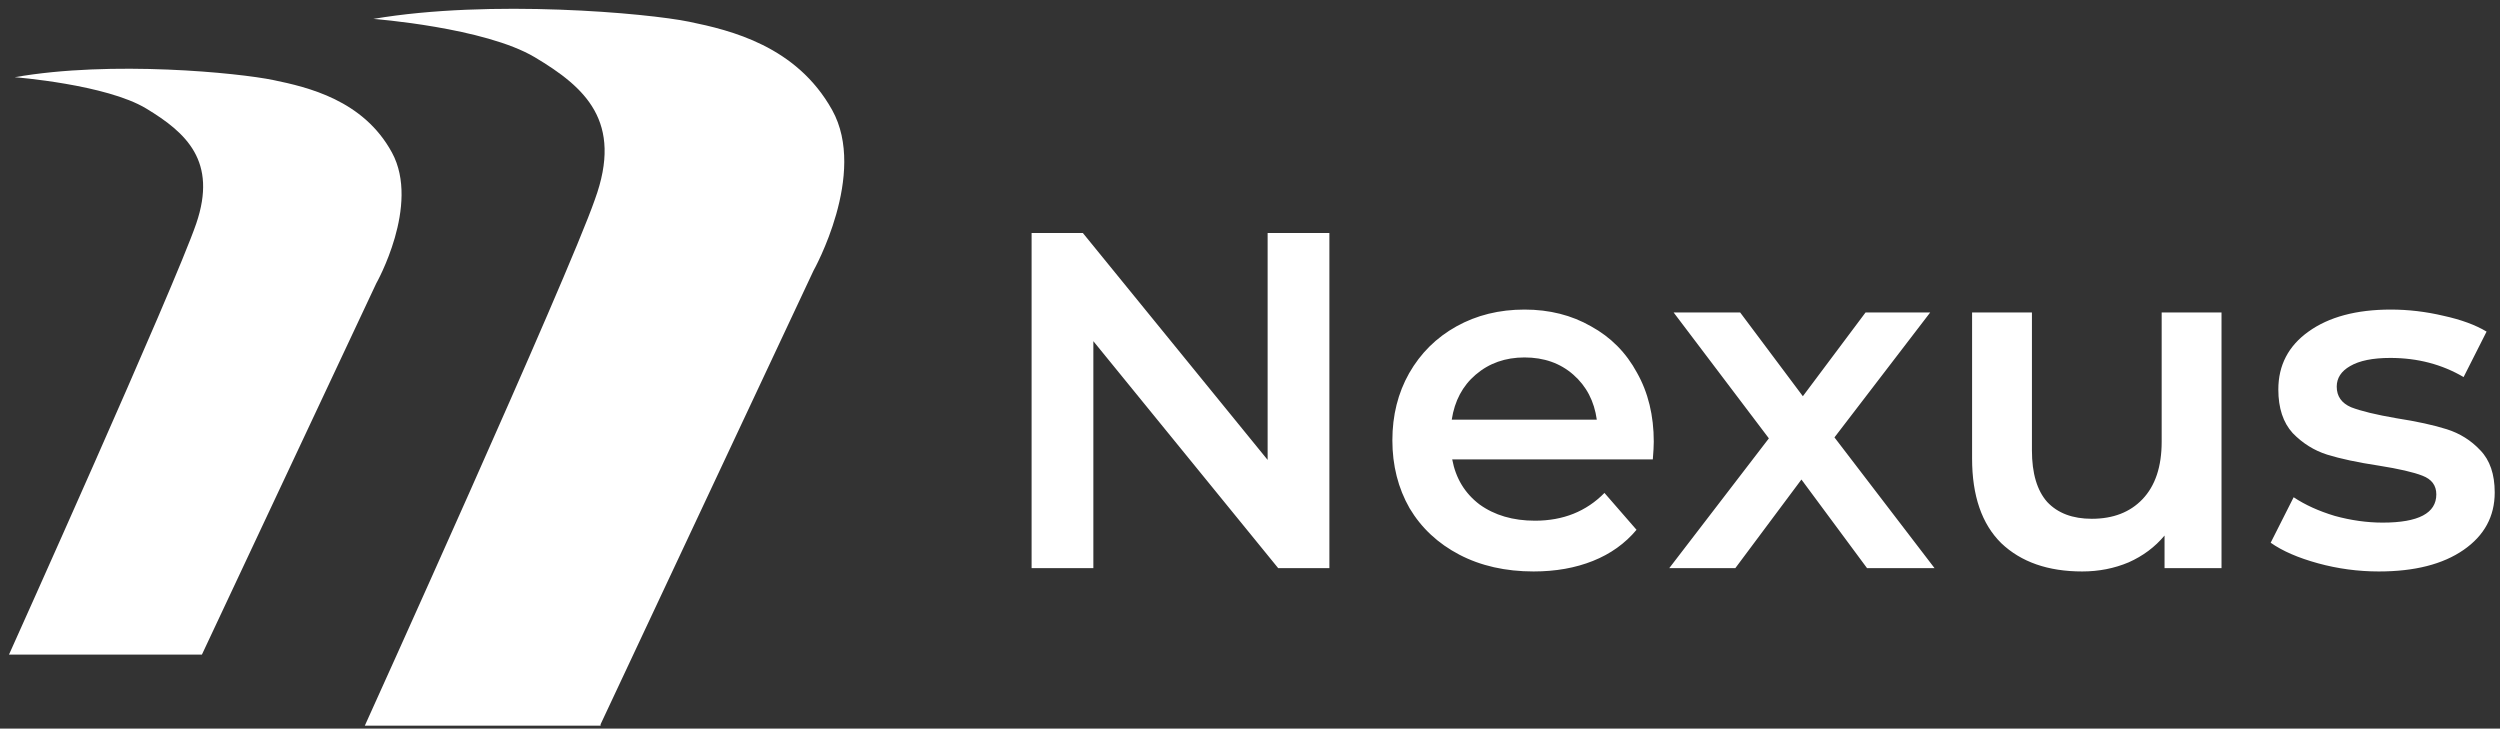 <svg width="175" height="51" viewBox="0 0 175 51" fill="none" xmlns="http://www.w3.org/2000/svg">
<rect x="0" y="0" width="175" height="51" fill="#333333" stroke="none"/>
<path fill-rule="evenodd" clip-rule="evenodd" d="M93.057 16.308V39.767H89.471L76.535 23.882V39.767H72.212V16.308H75.798L88.734 32.193V16.308H93.057ZM115.764 30.92C115.764 31.21 115.741 31.623 115.697 32.16H101.655C101.901 33.478 102.537 34.528 103.565 35.31C104.615 36.069 105.911 36.449 107.453 36.449C109.419 36.449 111.039 35.801 112.312 34.505L114.557 37.086C113.753 38.047 112.737 38.773 111.508 39.264C110.279 39.756 108.894 40.002 107.352 40.002C105.386 40.002 103.655 39.61 102.158 38.829C100.661 38.047 99.499 36.963 98.672 35.578C97.868 34.17 97.466 32.584 97.466 30.819C97.466 29.076 97.857 27.512 98.639 26.127C99.443 24.72 100.549 23.625 101.957 22.843C103.364 22.061 104.95 21.67 106.715 21.67C108.458 21.67 110.011 22.061 111.374 22.843C112.759 23.603 113.831 24.686 114.591 26.094C115.373 27.479 115.764 29.088 115.764 30.92H115.764ZM106.715 25.021C105.375 25.021 104.235 25.424 103.297 26.228C102.381 27.01 101.823 28.06 101.622 29.378H111.776C111.597 28.082 111.05 27.032 110.134 26.228C109.218 25.424 108.078 25.021 106.715 25.021ZM130.691 39.767L126.1 33.567L121.475 39.767H116.85L123.821 30.685L117.152 21.871H121.81L126.2 27.736L130.59 21.871H135.115L128.412 30.618L135.416 39.767L130.691 39.767ZM155.506 21.871V39.767H151.518V37.488C150.848 38.292 150.01 38.918 149.005 39.365C147.999 39.789 146.916 40.002 145.754 40.002C143.363 40.002 141.476 39.342 140.09 38.024C138.728 36.684 138.046 34.707 138.046 32.093V21.871H142.235V31.523C142.235 33.131 142.593 34.338 143.308 35.142C144.045 35.924 145.084 36.315 146.424 36.315C147.921 36.315 149.105 35.857 149.977 34.941C150.87 34.003 151.317 32.662 151.317 30.92V21.871H155.506ZM166.52 40.002C165.068 40.002 163.649 39.812 162.264 39.432C160.879 39.052 159.773 38.572 158.947 37.991L160.555 34.807C161.36 35.343 162.32 35.779 163.437 36.114C164.577 36.427 165.694 36.583 166.789 36.583C169.291 36.583 170.542 35.924 170.542 34.606C170.542 33.98 170.218 33.545 169.57 33.299C168.944 33.053 167.928 32.819 166.52 32.595C165.046 32.372 163.839 32.115 162.901 31.824C161.985 31.534 161.181 31.031 160.488 30.316C159.818 29.579 159.483 28.563 159.483 27.267C159.483 25.569 160.187 24.217 161.594 23.212C163.024 22.184 164.945 21.67 167.358 21.67C168.587 21.67 169.816 21.815 171.045 22.106C172.273 22.374 173.279 22.743 174.061 23.212L172.452 26.395C170.933 25.502 169.224 25.055 167.325 25.055C166.096 25.055 165.158 25.245 164.51 25.625C163.884 25.982 163.571 26.463 163.571 27.066C163.571 27.736 163.906 28.216 164.577 28.507C165.269 28.775 166.33 29.032 167.76 29.278C169.19 29.501 170.363 29.758 171.279 30.048C172.195 30.339 172.977 30.83 173.625 31.523C174.295 32.216 174.63 33.199 174.63 34.472C174.63 36.148 173.904 37.488 172.452 38.493C171 39.499 169.023 40.002 166.52 40.002L166.52 40.002Z" fill="white"/>
<path fill-rule="evenodd" clip-rule="evenodd" d="M42.042 50.698L56.947 18.942C56.947 18.942 60.748 12.173 58.247 7.694C55.746 3.214 51.145 2.119 48.244 1.522C45.343 0.924 34.34 -0.071 26.137 1.323C26.137 1.323 33.94 1.92 37.441 4.01C40.942 6.101 43.642 8.49 41.642 13.965C39.741 19.44 25.537 50.798 25.537 50.798H42.042L42.042 50.698Z" fill="white"/>
<path fill-rule="evenodd" clip-rule="evenodd" d="M14.134 45.821L26.337 19.839C26.337 19.839 29.438 14.364 27.438 10.681C25.437 6.998 21.536 6.102 19.135 5.604C16.735 5.106 7.832 4.21 1.03 5.405C1.03 5.405 7.432 5.903 10.233 7.595C13.033 9.287 15.234 11.278 13.734 15.658C12.233 20.038 0.63 45.821 0.63 45.821H14.134Z" fill="white"/>
</svg>
